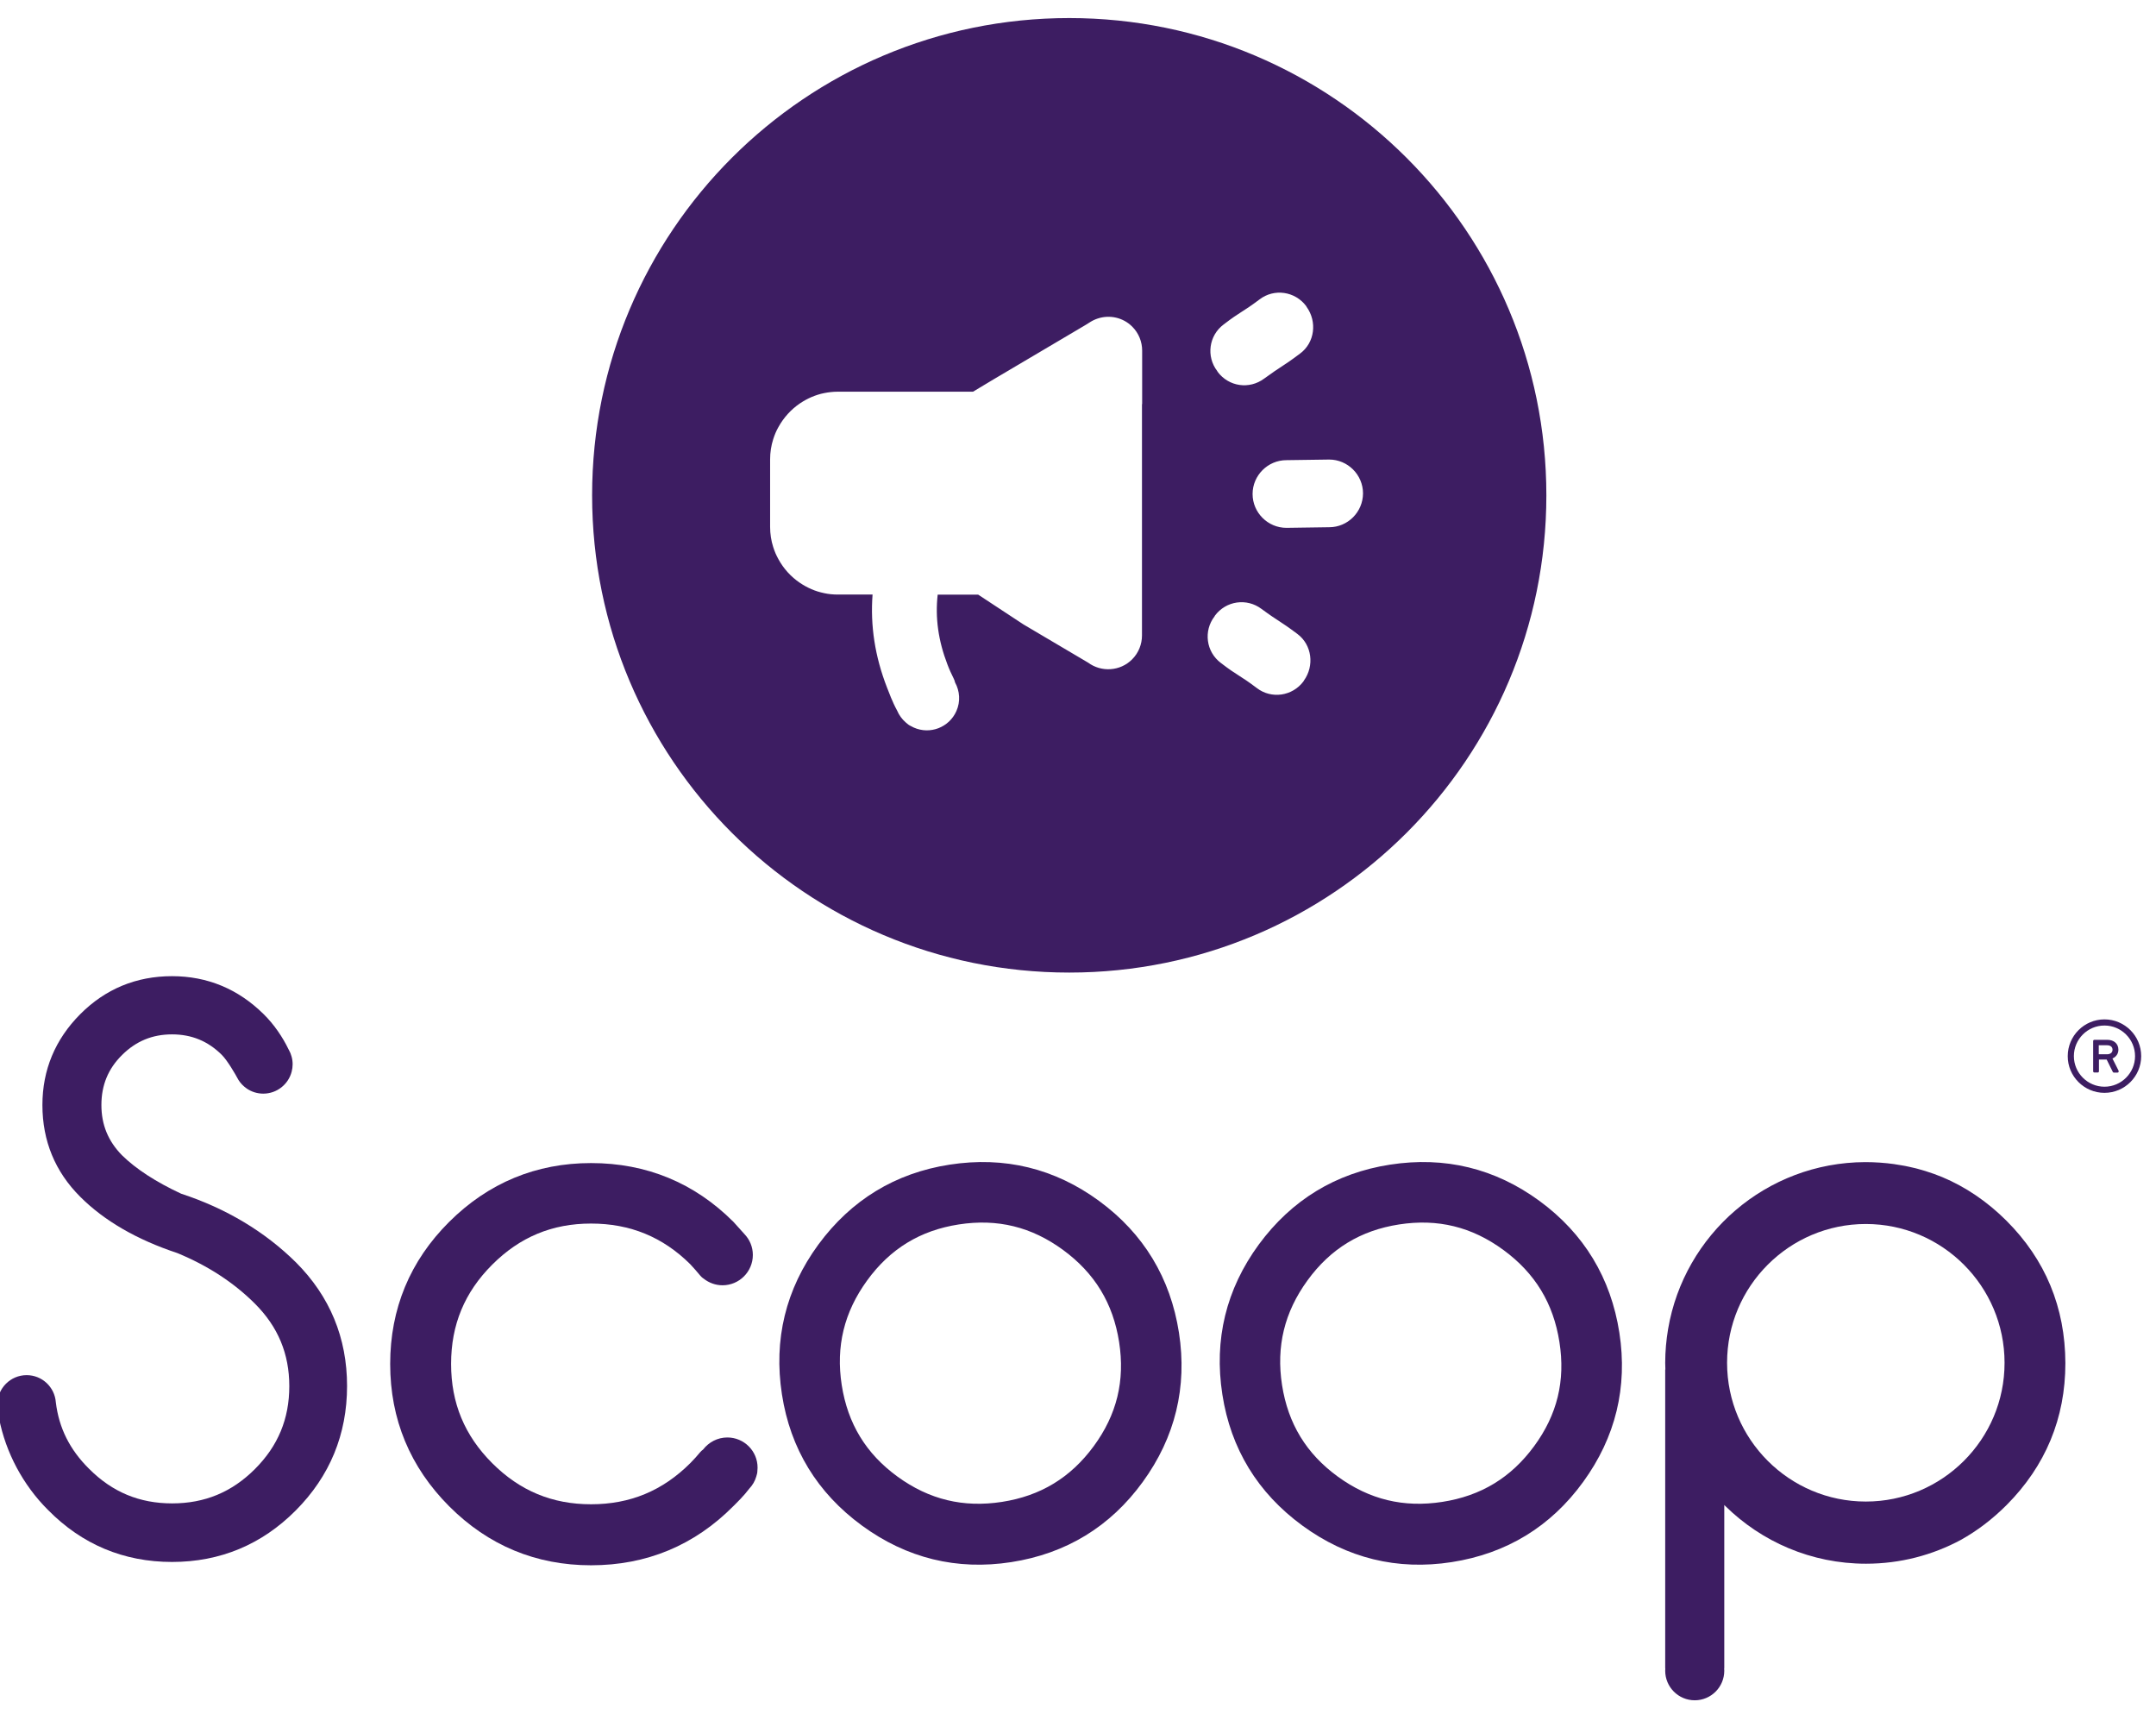 <?xml version="1.0" encoding="utf-8"?>
<!-- Generator: Adobe Illustrator 25.2.1, SVG Export Plug-In . SVG Version: 6.00 Build 0)  -->
<svg version="1.1" id="Layer_1" xmlns="http://www.w3.org/2000/svg" xmlns:xlink="http://www.w3.org/1999/xlink" x="0px" y="0px"
	 viewBox="0 0 246 197" style="enable-background:new 0 0 246 197;" xml:space="preserve">
<style type="text/css">
	.st0{fill:#3D1D62;}
</style>
<g>
	<path class="st0" d="M125.42,137c-5.07-3.72-10.81-5.12-17.07-4.15c-6.2,0.96-11.23,4.03-14.97,9.11
		c-3.73,5.09-5.13,10.84-4.16,17.1c0.96,6.2,4.03,11.23,9.13,14.96c5.1,3.73,10.83,5.13,17.03,4.17c6.26-0.97,11.31-4.05,15.01-9.15
		c3.7-5.09,5.09-10.82,4.13-17.02C133.55,145.78,130.49,140.72,125.42,137z M124.79,164.97c-2.64,3.59-6.07,5.67-10.47,6.35
		c-4.41,0.68-8.3-0.26-11.91-2.88c-3.6-2.62-5.68-6.04-6.37-10.45c-0.68-4.41,0.27-8.31,2.9-11.93c2.63-3.62,6.06-5.71,10.46-6.39
		c4.41-0.68,8.3,0.27,11.91,2.92c3.61,2.65,5.69,6.08,6.38,10.49C128.38,157.5,127.43,161.38,124.79,164.97z"/>
	<path class="st0" d="M175.67,137c-5.07-3.72-10.81-5.12-17.07-4.15c-6.2,0.96-11.23,4.03-14.97,9.11
		c-3.73,5.09-5.13,10.84-4.16,17.1c0.96,6.2,4.03,11.23,9.13,14.96c5.1,3.73,10.83,5.13,17.03,4.17c6.26-0.97,11.31-4.05,15.01-9.15
		c3.7-5.09,5.09-10.82,4.13-17.02C183.8,145.78,180.74,140.72,175.67,137z M175.04,164.97c-2.64,3.59-6.07,5.67-10.48,6.35
		c-4.41,0.68-8.3-0.26-11.91-2.88c-3.6-2.62-5.68-6.04-6.37-10.45c-0.68-4.41,0.27-8.31,2.9-11.93c2.63-3.62,6.06-5.71,10.46-6.39
		c4.41-0.68,8.3,0.27,11.91,2.92c3.61,2.65,5.69,6.08,6.38,10.49C178.63,157.5,177.68,161.38,175.04,164.97z"/>
	<path class="st0" d="M20.66,136.16c-2.88-1.34-5.15-2.82-6.74-4.38c-1.58-1.61-2.35-3.48-2.35-5.73c0-2.27,0.77-4.14,2.36-5.71
		c1.59-1.58,3.46-2.35,5.7-2.35c2.24,0,4.1,0.77,5.68,2.34c0.63,0.63,1.52,2.15,1.9,2.86c0.24,0.38,0.55,0.7,0.92,0.96
		c0.54,0.38,1.2,0.6,1.91,0.6c1.56,0,2.87-1.07,3.24-2.51c0.07-0.27,0.11-0.55,0.11-0.84c0-0.3-0.04-0.6-0.12-0.88
		c-0.07-0.27-0.18-0.53-0.31-0.76c-0.01-0.02-0.02-0.03-0.03-0.05c-0.67-1.4-1.67-2.87-2.85-4.03c-2.91-2.87-6.42-4.33-10.45-4.33
		c-4.09,0-7.61,1.46-10.48,4.34c-2.86,2.88-4.31,6.36-4.31,10.36c0,4.09,1.45,7.61,4.32,10.47c2.72,2.72,6.44,4.88,11.06,6.41
		c3.48,1.43,6.47,3.38,8.87,5.78c2.64,2.64,3.92,5.72,3.92,9.41c0,3.72-1.28,6.81-3.92,9.45c-2.64,2.64-5.73,3.92-9.45,3.92
		c-3.72,0-6.81-1.28-9.46-3.93c-2.22-2.19-3.46-4.68-3.81-7.61c-0.13-1.73-1.57-3.09-3.33-3.09c-1.84,0-3.34,1.5-3.34,3.34
		c0,0.14,0.01,0.28,0.03,0.41c0.01,0.4,0.09,0.8,0.17,1.21c0.38,1.94,1.06,3.82,1.99,5.57c0.95,1.78,2.16,3.43,3.59,4.85
		c3.87,3.93,8.63,5.93,14.15,5.93c5.49,0,10.24-1.98,14.12-5.88c3.88-3.9,5.85-8.67,5.85-14.19c0-5.49-1.96-10.23-5.83-14.1
		C30.23,140.5,25.82,137.85,20.66,136.16z"/>
	<path class="st0" d="M82.99,163.97c-1.13,0-2.13,0.55-2.77,1.38c-0.12,0.08-0.22,0.18-0.32,0.29c-0.35,0.42-0.72,0.84-1.12,1.24
		c-3.17,3.17-6.88,4.71-11.34,4.71c-4.43,0-8.12-1.53-11.28-4.69c-3.16-3.16-4.69-6.86-4.69-11.32c0-4.46,1.53-8.16,4.69-11.32
		s6.85-4.69,11.28-4.69c4.46,0,8.18,1.53,11.31,4.63c0.41,0.44,0.8,0.88,1.16,1.32c0.12,0.14,0.25,0.26,0.4,0.35
		c0.59,0.46,1.33,0.74,2.13,0.74c1.91,0,3.46-1.55,3.46-3.46c0-0.92-0.36-1.75-0.95-2.37l-1.26-1.4c-4.45-4.45-9.92-6.71-16.25-6.71
		c-6.27,0-11.72,2.26-16.19,6.71c-4.47,4.45-6.73,9.91-6.73,16.21c0,6.3,2.27,11.76,6.73,16.23s9.91,6.73,16.19,6.73
		c6.33,0,11.8-2.27,16.25-6.76c0.38-0.38,1.18-1.15,1.81-1.99c0.36-0.38,0.64-0.85,0.79-1.37c0.08-0.23,0.13-0.46,0.13-0.68
		c0.01-0.11,0.02-0.21,0.02-0.32C86.45,165.52,84.9,163.97,82.99,163.97z"/>
	<g>
		<path class="st0" d="M228.93,139.24c-2.2-2.19-4.65-3.85-7.32-4.97c-0.16-0.07-0.33-0.13-0.49-0.19
			c-0.15-0.06-0.29-0.11-0.44-0.17c-0.28-0.1-0.56-0.19-0.84-0.28c-0.06-0.02-0.12-0.04-0.18-0.06c-0.29-0.09-0.58-0.17-0.87-0.25
			c-0.08-0.02-0.15-0.04-0.23-0.06c-0.23-0.06-0.47-0.11-0.7-0.16c-0.16-0.03-0.31-0.07-0.47-0.1c-0.13-0.03-0.27-0.05-0.4-0.07
			c-0.26-0.05-0.53-0.09-0.8-0.13c-0.01,0-0.03,0-0.04-0.01c-1.08-0.15-2.19-0.23-3.33-0.23c-11.3,0.04-20.66,8.26-22.49,19.04
			c-0.21,1.25-0.33,2.54-0.33,3.86c0,0.25,0.01,0.51,0.02,0.76h-0.02v3.1v30.93c0,0.04,0.01,0.07,0.01,0.11
			c-0.01,0.07-0.01,0.15-0.01,0.22c0,1.86,1.51,3.37,3.37,3.37s3.37-1.51,3.37-3.37c0-0.08-0.01-0.15-0.01-0.22
			c0-0.04,0.01-0.07,0.01-0.11v-18.06v-0.52c0.04,0.04,0.08,0.08,0.12,0.12c4.13,4.06,9.79,6.58,16.05,6.58
			c3.91,0,7.59-0.98,10.81-2.71c1.87-1.04,3.61-2.36,5.23-3.98c4.45-4.47,6.71-9.91,6.71-16.19
			C235.64,149.14,233.38,143.68,228.93,139.24z M212.89,171.28c-8.73,0-15.83-7.1-15.83-15.83c0-8.73,7.1-15.83,15.83-15.83
			s15.83,7.1,15.83,15.83C228.73,164.18,221.62,171.28,212.89,171.28z"/>
	</g>
	<g>
		<path class="st0" d="M240.12,124.66c2.31,0,4.19-1.88,4.19-4.19c0-2.31-1.88-4.19-4.19-4.19c-2.31,0-4.19,1.88-4.19,4.19
			C235.92,122.78,237.81,124.66,240.12,124.66z M240.12,116.98c1.92,0,3.49,1.57,3.49,3.49c0,1.92-1.57,3.49-3.49,3.49
			c-1.92,0-3.49-1.57-3.49-3.49C236.63,118.55,238.19,116.98,240.12,116.98z"/>
		<path class="st0" d="M241.73,122.13l-0.7-1.39c0.42-0.18,0.68-0.55,0.68-1c0-0.68-0.51-1.13-1.26-1.13h-1.48
			c-0.08,0-0.14,0.06-0.14,0.14v3.45c0,0.08,0.06,0.14,0.14,0.14h0.38c0.08,0,0.14-0.06,0.14-0.14v-1.34h0.88l0.7,1.41
			c0.02,0.05,0.07,0.08,0.12,0.08h0.42c0.05,0,0.09-0.02,0.12-0.07C241.74,122.23,241.75,122.18,241.73,122.13z M241.04,119.74
			c0,0.32-0.24,0.52-0.63,0.52h-0.94v-1.03h0.94C240.8,119.23,241.04,119.42,241.04,119.74z"/>
	</g>
	<g>
		<path class="st0" d="M122,2.06c-30.07,0-54.44,24.37-54.44,54.44c0,30.07,24.37,54.44,54.44,54.44s54.44-24.37,54.44-54.44
			C176.44,26.44,152.07,2.06,122,2.06z M139.62,37.01c2.01-1.54,2.05-1.32,4.1-2.86c1.66-1.27,4.05-0.93,5.32,0.77
			c0,0.04,0.04,0.04,0.04,0.08c1.23,1.7,0.93,4.09-0.73,5.32c-2.04,1.54-2.05,1.36-4.1,2.86c-1.7,1.27-4.05,0.93-5.32-0.77
			c0-0.04-0.04-0.04-0.04-0.08C137.61,40.67,137.92,38.28,139.62,37.01z M130.3,46.1v26.39c0,0.99-0.38,1.98-1.13,2.73
			c-1.36,1.36-3.51,1.48-5.01,0.37l0,0l-7.38-4.36l-5.17-3.4h-4.45h-0.17c-0.3,2.62,0.07,5.26,1.11,7.96
			c0.21,0.56,0.46,1.1,0.72,1.62c0.07,0.14,0.12,0.28,0.15,0.43c0.54,0.98,0.64,2.18,0.15,3.28c-0.83,1.86-3,2.7-4.86,1.87
			c-0.11-0.05-0.21-0.1-0.31-0.16c-0.21-0.09-0.41-0.24-0.6-0.42c-0.44-0.38-0.77-0.84-0.99-1.36c-0.54-0.98-0.94-2.09-1.15-2.62
			c-1.38-3.54-1.92-7.08-1.65-10.61h-0.11h-3.86c-0.53,0-1.05-0.05-1.55-0.16c-0.25-0.05-0.5-0.12-0.74-0.19
			c-0.48-0.15-0.94-0.35-1.38-0.59c-0.22-0.12-0.43-0.25-0.64-0.39c-1.03-0.69-1.88-1.63-2.47-2.72c-0.12-0.22-0.23-0.44-0.33-0.67
			c-0.1-0.23-0.18-0.47-0.26-0.71c-0.23-0.72-0.35-1.49-0.35-2.29v-0.03v-3.14v-1.41V52.4c0-0.8,0.12-1.56,0.35-2.29
			c0.08-0.24,0.16-0.48,0.26-0.71c0.1-0.23,0.21-0.46,0.33-0.67c0.6-1.09,1.45-2.03,2.47-2.72c0.21-0.14,0.42-0.27,0.64-0.39
			c0.44-0.24,0.9-0.44,1.38-0.59c0.24-0.08,0.49-0.14,0.74-0.19c0.5-0.1,1.02-0.16,1.55-0.16h15.43l2.35-1.41l10.49-6.2
			c0,0,0.25-0.15,0.4-0.25c0.05-0.03,0.09-0.06,0.11-0.07c0.28-0.18,0.58-0.32,0.89-0.42c1.34-0.44,2.87-0.13,3.93,0.93
			c0.75,0.75,1.13,1.74,1.13,2.73V46.1z M148.77,77.64c0,0.04-0.04,0.04-0.04,0.08c-1.27,1.7-3.66,2.04-5.32,0.77
			c-2.04-1.54-2.09-1.32-4.1-2.86c-1.7-1.27-2.01-3.66-0.73-5.32c0-0.04,0.04-0.04,0.04-0.08c1.27-1.7,3.63-2.04,5.32-0.77
			c2.04,1.5,2.05,1.32,4.1,2.86C149.69,73.55,150,75.94,148.77,77.64z M151.66,60.14l-4.88,0.07c-2.12,0-3.86-1.74-3.86-3.86
			c0-2.12,1.74-3.86,3.86-3.86l4.88-0.07c2.12,0,3.86,1.74,3.86,3.86C155.51,58.41,153.78,60.14,151.66,60.14z"/>
	</g>
</g>
</svg>

